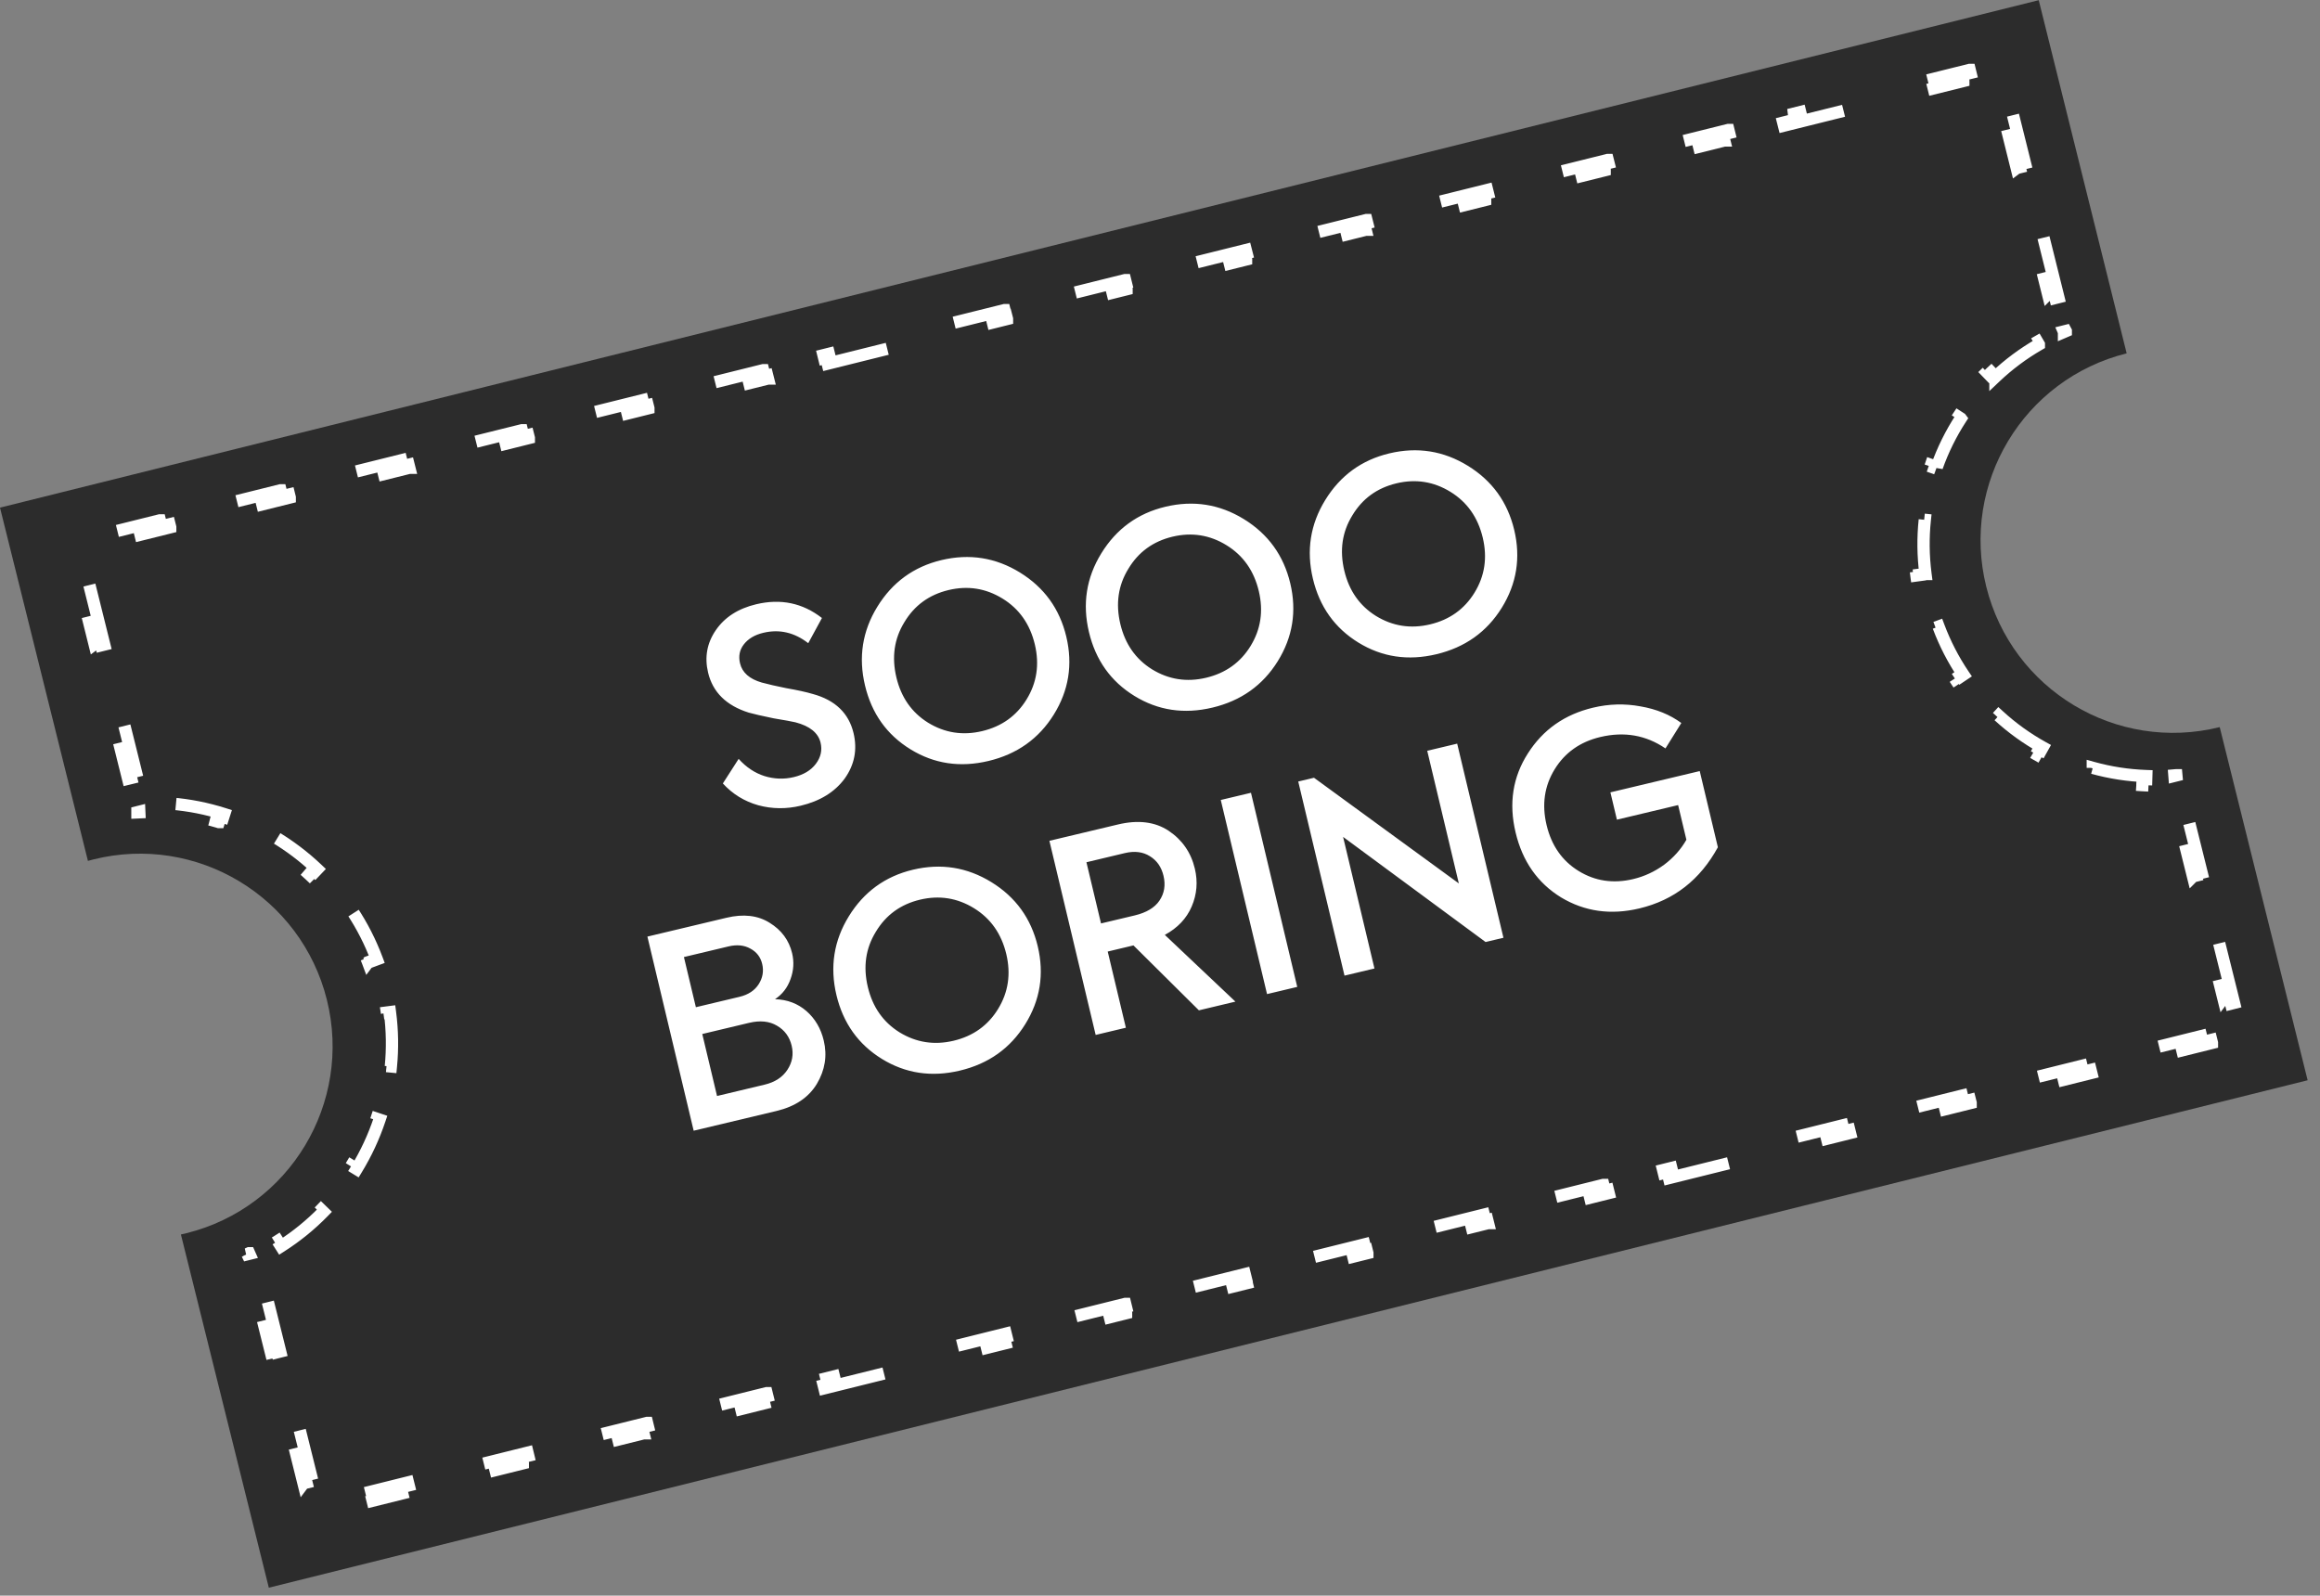 <svg width="189" height="130" viewBox="0 0 189 130" fill="none" xmlns="http://www.w3.org/2000/svg">
<rect x="0" y="0" width="189" height="130" fill="#808080" stroke="none"/>
<path d="M161.813 47.805C163.91 56.216 172.421 61.334 180.83 59.241L187.993 88.013L21.9 129.356L14.738 100.577C14.887 100.544 15.037 100.509 15.192 100.472C23.601 98.378 28.721 89.866 26.629 81.455C24.532 73.047 16.021 67.926 7.612 70.02C7.457 70.057 7.313 70.099 7.163 70.139L-1.23798e-06 41.359L166.087 0.016L173.25 28.788C164.841 30.882 159.721 39.397 161.813 47.805Z" fill="#2C2C2C"/>
<path d="M65.223 65.646C64.053 65.925 62.904 65.912 61.776 65.608C60.645 65.29 59.682 64.697 58.888 63.831L60.174 61.828C60.789 62.511 61.489 62.978 62.272 63.228C63.07 63.475 63.868 63.504 64.667 63.313C65.466 63.123 66.066 62.761 66.466 62.229C66.867 61.696 66.995 61.123 66.848 60.509C66.658 59.71 65.976 59.157 64.802 58.849C64.514 58.781 63.923 58.673 63.028 58.525C62.077 58.329 61.399 58.174 60.995 58.059C59.169 57.484 58.066 56.398 57.685 54.8C57.386 53.544 57.594 52.394 58.31 51.349C59.037 50.286 60.135 49.58 61.605 49.23C63.602 48.754 65.387 49.127 66.96 50.351L65.844 52.403C64.715 51.526 63.495 51.244 62.182 51.557C61.483 51.724 60.955 52.038 60.597 52.5C60.251 52.945 60.148 53.459 60.287 54.044C60.467 54.8 61.059 55.323 62.063 55.611C62.595 55.756 63.256 55.907 64.048 56.066C64.96 56.225 65.684 56.384 66.22 56.543C68.043 57.043 69.148 58.107 69.536 59.733C69.855 61.074 69.614 62.308 68.812 63.434C68.003 64.531 66.806 65.269 65.223 65.646ZM80.528 61.999C78.216 62.55 76.098 62.233 74.172 61.048C72.246 59.864 71.011 58.13 70.468 55.847C69.92 53.55 70.255 51.413 71.472 49.434C72.7 47.438 74.441 46.171 76.695 45.633C78.978 45.09 81.109 45.426 83.088 46.643C85.066 47.86 86.326 49.603 86.867 51.872C87.407 54.14 87.067 56.257 85.847 58.221C84.626 60.185 82.853 61.445 80.528 61.999ZM75.599 58.876C76.96 59.713 78.432 59.943 80.016 59.565C81.599 59.188 82.804 58.328 83.63 56.985C84.467 55.625 84.691 54.132 84.304 52.505C83.909 50.85 83.032 49.604 81.671 48.767C80.311 47.931 78.846 47.699 77.277 48.073C75.693 48.451 74.492 49.325 73.673 50.696C72.847 52.039 72.631 53.538 73.025 55.193C73.413 56.819 74.271 58.047 75.599 58.876ZM98.772 57.651C96.461 58.202 94.343 57.885 92.417 56.701C90.491 55.516 89.257 53.782 88.713 51.5C88.165 49.203 88.5 47.065 89.717 45.086C90.945 43.09 92.686 41.823 94.941 41.286C97.223 40.742 99.354 41.078 101.333 42.295C103.311 43.513 104.571 45.255 105.112 47.524C105.652 49.792 105.312 51.909 104.092 53.873C102.871 55.838 101.098 57.097 98.772 57.651ZM93.844 54.529C95.205 55.365 96.677 55.595 98.26 55.218C99.844 54.84 101.049 53.98 101.875 52.638C102.712 51.277 102.936 49.784 102.549 48.157C102.154 46.502 101.277 45.256 99.916 44.42C98.556 43.583 97.091 43.351 95.522 43.725C93.938 44.103 92.737 44.977 91.918 46.348C91.092 47.691 90.876 49.19 91.27 50.845C91.658 52.471 92.516 53.699 93.844 54.529ZM117.017 53.303C114.706 53.854 112.588 53.537 110.662 52.353C108.736 51.168 107.501 49.435 106.957 47.152C106.41 44.855 106.745 42.717 107.962 40.738C109.19 38.742 110.931 37.475 113.185 36.938C115.468 36.394 117.599 36.731 119.578 37.948C121.556 39.165 122.816 40.908 123.357 43.176C123.897 45.445 123.557 47.561 122.337 49.526C121.116 51.49 119.343 52.749 117.017 53.303ZM112.089 50.181C113.45 51.017 114.922 51.247 116.505 50.87C118.089 50.492 119.294 49.632 120.12 48.29C120.957 46.929 121.181 45.436 120.794 43.809C120.399 42.154 119.522 40.909 118.161 40.072C116.801 39.235 115.336 39.004 113.767 39.378C112.183 39.755 110.982 40.629 110.163 42.001C109.337 43.343 109.121 44.842 109.515 46.497C109.903 48.124 110.761 49.351 112.089 50.181ZM63.138 81.407C64.141 81.439 64.995 81.763 65.7 82.379C66.404 82.996 66.874 83.796 67.108 84.78C67.401 86.007 67.213 87.183 66.546 88.306C65.876 89.416 64.778 90.153 63.251 90.517L56.51 92.123L52.741 76.308L59.183 74.773C60.567 74.443 61.737 74.579 62.695 75.18C63.666 75.778 64.278 76.604 64.53 77.66C64.7 78.373 64.656 79.077 64.4 79.772C64.157 80.463 63.737 81.008 63.138 81.407ZM59.354 77.107L55.716 77.974L56.69 82.061L60.243 81.215C60.956 81.045 61.478 80.702 61.807 80.186C62.136 79.67 62.231 79.12 62.092 78.535C61.959 77.978 61.642 77.564 61.14 77.292C60.634 77.005 60.039 76.944 59.354 77.107ZM58.414 89.295L62.288 88.371C63.129 88.171 63.749 87.767 64.147 87.159C64.545 86.552 64.661 85.899 64.494 85.2C64.321 84.472 63.92 83.927 63.291 83.564C62.676 83.198 61.919 83.122 61.02 83.336L57.211 84.244L58.414 89.295ZM78.201 87.225C75.89 87.776 73.772 87.459 71.846 86.275C69.92 85.09 68.686 83.356 68.141 81.074C67.594 78.777 67.929 76.639 69.146 74.66C70.374 72.664 72.115 71.397 74.37 70.86C76.652 70.316 78.783 70.653 80.762 71.87C82.74 73.087 84 74.829 84.541 77.098C85.081 79.367 84.741 81.483 83.521 83.447C82.3 85.412 80.527 86.671 78.201 87.225ZM73.273 84.103C74.634 84.939 76.106 85.169 77.689 84.792C79.273 84.414 80.478 83.554 81.304 82.212C82.141 80.851 82.365 79.358 81.978 77.731C81.583 76.076 80.706 74.831 79.346 73.994C77.985 73.157 76.52 72.926 74.951 73.299C73.367 73.677 72.166 74.551 71.347 75.922C70.521 77.265 70.305 78.764 70.699 80.419C71.087 82.045 71.945 83.273 73.273 84.103ZM100.644 81.606L97.669 82.315L92.338 77.026L90.241 77.526L91.72 83.733L89.259 84.319L85.49 68.504L91.076 67.173C92.716 66.782 94.091 66.952 95.2 67.683C96.313 68.428 97.025 69.457 97.338 70.769C97.593 71.839 97.507 72.87 97.08 73.861C96.663 74.835 95.934 75.604 94.893 76.169L100.644 81.606ZM91.632 69.505L88.507 70.25L89.695 75.236L92.435 74.584C93.391 74.356 94.064 73.954 94.454 73.379C94.856 72.785 94.966 72.111 94.786 71.355C94.616 70.641 94.249 70.111 93.683 69.763C93.114 69.401 92.43 69.315 91.632 69.505ZM103.22 80.992L99.451 65.177L101.912 64.591L105.681 80.406L103.22 80.992ZM118.845 71.976L116.27 61.169L118.71 60.588L122.479 76.403L121.023 76.749L109.416 68.185L111.971 78.907L109.531 79.488L105.762 63.673L107.046 63.367L118.845 71.976ZM133.559 74.011C131.22 74.569 129.09 74.269 127.171 73.113C125.263 71.94 124.029 70.176 123.468 67.822C122.903 65.453 123.237 63.308 124.467 61.387C125.695 59.451 127.464 58.207 129.775 57.657C131.073 57.347 132.362 57.312 133.64 57.55C134.929 57.77 136.039 58.222 136.97 58.905L135.678 60.977C134.092 59.892 132.322 59.583 130.368 60.048C128.727 60.439 127.488 61.315 126.652 62.675C125.815 64.036 125.595 65.551 125.993 67.22C126.391 68.889 127.261 70.137 128.604 70.963C129.946 71.789 131.431 72.008 133.057 71.62C133.956 71.406 134.791 71.019 135.562 70.458C136.33 69.883 136.937 69.203 137.383 68.418L136.71 65.593L131.723 66.782L131.193 64.556L138.469 62.822L139.948 69.028C138.5 71.68 136.37 73.341 133.559 74.011Z" fill="white"/>
<path d="M159.943 6.599V6.598L159.822 6.113L160.523 5.939L160.463 5.695H160.462L155.548 6.919L155.669 7.403L155.013 7.567L155.073 7.81L159.943 6.599ZM164.292 13.688L164.532 13.629L164.476 13.404L164.961 13.284L163.599 7.817L163.361 7.877L163.501 8.436L163.015 8.558L164.291 13.689L164.292 13.688ZM145.335 10.234L150.204 9.022L150.084 8.537L150.694 8.386L150.634 8.142H150.633L145.718 9.365H145.719L145.84 9.85L145.274 9.991L145.335 10.234ZM140.466 11.446H140.467L140.346 10.961L140.865 10.832L140.805 10.589H140.804L135.889 11.812L136.011 12.297L135.536 12.415L135.597 12.658V12.659L140.466 11.446ZM130.727 13.871V13.87L130.607 13.385L131.036 13.278L130.975 13.035H130.974L126.059 14.259H126.06L126.181 14.744L125.798 14.84L125.858 15.082V15.083L130.727 13.871ZM120.989 16.295V16.294L120.869 15.809L121.207 15.726L121.146 15.482L116.23 16.705L116.352 17.19L116.059 17.264L116.119 17.507L120.989 16.295ZM111.25 18.719H111.251L111.131 18.233L111.378 18.172L111.317 17.929H111.316L106.401 19.152H106.402L106.523 19.637L106.32 19.687L106.382 19.931V19.931L111.25 18.719ZM167.683 24.216L166.322 18.749L165.838 18.87L165.809 18.759L165.567 18.819L166.843 23.951L166.844 23.95L167.329 23.829L167.439 24.277L167.683 24.216ZM101.513 21.143V21.142L101.391 20.657L101.549 20.618L101.487 20.375L96.572 21.599H96.573L96.694 22.084L96.582 22.112L96.643 22.354V22.355L101.513 21.143ZM91.774 23.567V23.566L91.653 23.081L91.719 23.065L91.659 22.822H91.658L86.744 24.046L86.865 24.53L86.844 24.536L86.905 24.778V24.779L91.774 23.567ZM82.036 25.991V25.99L81.974 25.748L81.95 25.754L81.83 25.268H81.829L76.914 26.492H76.915L76.975 26.735L77.046 26.718L77.166 27.203L82.036 25.991ZM168.291 26.981V26.98L168.285 26.969L168.129 27.008L168.144 27.043V27.044L168.291 26.981ZM162.559 30.704C163.615 29.704 164.799 28.816 166.097 28.067V28.066L165.972 27.852C165.889 27.899 165.805 27.946 165.723 27.995L165.467 27.567C164.146 28.356 162.942 29.283 161.869 30.325L162.045 30.507C162.102 30.451 162.158 30.394 162.216 30.34L162.559 30.703V30.704ZM67.428 29.627L72.297 28.415L72.236 28.172L72.121 28.2L72.001 27.716H72L67.086 28.939L67.146 29.183L67.307 29.142L67.428 29.627ZM62.558 30.839H62.559L62.498 30.597L62.292 30.647L62.172 30.162H62.171L57.256 31.386H57.257L57.316 31.629L57.569 31.565L57.69 32.051V32.052L62.558 30.839ZM52.821 33.264V33.263L52.76 33.02L52.463 33.094L52.343 32.609L47.427 33.832L47.488 34.076L47.831 33.99L47.951 34.474V34.475L52.821 33.264ZM157.782 38.05C158.276 36.659 158.932 35.331 159.736 34.094L159.735 34.093L159.526 33.958C159.493 34.008 159.459 34.058 159.427 34.109L159.005 33.842C158.191 35.12 157.528 36.49 157.031 37.924L157.268 38.006C157.283 37.965 157.296 37.923 157.31 37.882L157.782 38.049V38.05ZM43.082 35.687V35.686L43.021 35.445L42.634 35.541L42.514 35.056H42.513L37.597 36.279H37.599L37.659 36.522L38.093 36.414L38.212 36.899L43.082 35.687ZM33.343 38.111H33.344L33.283 37.868L32.804 37.987L32.683 37.502L27.768 38.725H27.769L27.83 38.969L28.354 38.838L28.474 39.323V39.324L33.343 38.111ZM23.605 40.536V40.535L23.545 40.293L22.975 40.434L22.855 39.949H22.854L17.94 41.173L18.001 41.415L18.615 41.262L18.736 41.747V41.748L23.605 40.536ZM156.365 46.852C156.364 46.844 156.363 46.836 156.362 46.827L156.858 46.763H156.859C156.667 45.277 156.653 43.798 156.805 42.352V42.352L156.558 42.326C156.556 42.351 156.552 42.376 156.55 42.401L156.054 42.352C155.903 43.838 155.921 45.358 156.122 46.885L156.365 46.852ZM13.867 42.96V42.959L13.806 42.717L13.146 42.881L13.026 42.395H13.025L8.11 43.619H8.111L8.172 43.862L8.877 43.686L8.998 44.171V44.172L13.867 42.96ZM8.489 52.517L7.205 47.357L6.721 47.477L6.58 46.916L6.338 46.975L6.337 46.977L7.703 52.467L7.704 52.466L8.189 52.346L8.246 52.577L8.489 52.517ZM159.699 55.046C159.713 55.066 159.726 55.086 159.74 55.106L159.945 54.969C159.132 53.763 158.451 52.45 157.925 51.047L157.456 51.222C157.453 51.215 157.451 51.208 157.448 51.201L157.218 51.287C157.756 52.73 158.453 54.081 159.283 55.323L159.699 55.046ZM10.436 63.446L10.678 63.387L10.572 62.956L11.056 62.837L9.772 57.677L9.53 57.736L9.555 57.836L9.07 57.956L10.436 63.446ZM166.127 61.021C166.179 61.051 166.232 61.079 166.285 61.108L166.406 60.891C165.115 60.175 163.913 59.31 162.825 58.312L162.487 58.681C162.456 58.652 162.425 58.622 162.393 58.593L162.222 58.775C163.334 59.808 164.561 60.707 165.88 61.455L166.127 61.021ZM174.555 63.469C174.65 63.473 174.746 63.476 174.843 63.479L174.85 63.231C173.353 63.178 171.892 62.949 170.49 62.56V62.561L170.357 63.043C170.281 63.022 170.204 62.999 170.128 62.977L170.057 63.219C171.494 63.636 172.993 63.891 174.53 63.968L174.555 63.469ZM177.299 63.174L177.298 63.161H177.297L177.14 63.175L177.143 63.213L177.299 63.174ZM17.826 66.975L17.973 66.496C18.044 66.518 18.116 66.543 18.187 66.566L18.264 66.326C16.868 65.881 15.411 65.589 13.917 65.469L13.878 65.966C13.787 65.958 13.695 65.954 13.603 65.948L13.588 66.195L13.587 66.196C15.043 66.292 16.463 66.559 17.825 66.975L17.826 66.975ZM178.656 71.399L178.897 71.34L178.87 71.227L179.355 71.106L178.035 65.806L177.793 65.866L177.905 66.313L177.42 66.433L177.419 66.434L178.655 71.4L178.656 71.399ZM11.35 66.181L11.348 66.135L11.196 66.173V66.188L11.35 66.181ZM25.234 71.273L25.577 70.908C25.608 70.937 25.637 70.968 25.668 70.997L25.84 70.816C24.765 69.795 23.579 68.898 22.305 68.142L22.052 68.571C22.002 68.542 21.95 68.514 21.9 68.485L21.776 68.699L21.775 68.701C23.021 69.425 24.182 70.288 25.233 71.274L25.234 71.273ZM29.987 78.397L30.455 78.222C30.458 78.23 30.46 78.238 30.463 78.246L30.697 78.159C30.173 76.754 29.495 75.432 28.687 74.211L28.271 74.486C28.257 74.465 28.241 74.445 28.227 74.424L28.022 74.561L28.021 74.562C28.812 75.747 29.475 77.031 29.986 78.398L29.987 78.397ZM181.995 81.708L180.675 76.408L180.19 76.528L180.134 76.305L179.891 76.365L181.127 81.331L181.128 81.33L181.613 81.21L181.752 81.769L181.995 81.708ZM31.843 86.889C31.984 85.433 31.963 83.948 31.767 82.461L31.52 82.493C31.521 82.501 31.523 82.509 31.524 82.516L31.028 82.581L31.027 82.582C31.216 84.029 31.233 85.474 31.09 86.891H31.091L31.338 86.916C31.34 86.891 31.344 86.866 31.346 86.841L31.843 86.889ZM180.198 84.971V84.97L180.138 84.729L179.432 84.904L179.311 84.42L174.442 85.632L174.502 85.873L175.163 85.708L175.283 86.193V86.194L180.198 84.971ZM170.368 87.417L170.308 87.176L169.694 87.328L169.573 86.844L164.703 88.056L164.763 88.298L165.334 88.155L165.453 88.641L170.368 87.417ZM160.54 89.864V89.863L160.479 89.623L159.956 89.753L159.834 89.267L154.966 90.48L155.025 90.722L155.505 90.602L155.625 91.087V91.088L160.54 89.864ZM29.051 95.24C29.822 93.976 30.449 92.628 30.919 91.223L30.683 91.144C30.67 91.184 30.658 91.224 30.644 91.264L30.171 91.102H30.17C29.704 92.467 29.083 93.773 28.321 94.997H28.323L28.532 95.128C28.563 95.079 28.595 95.03 28.625 94.98L29.051 95.24ZM150.71 92.31L150.65 92.069L150.217 92.177L150.097 91.692L145.227 92.904L145.287 93.145L145.676 93.049L145.796 93.533V93.534L150.71 92.31ZM135.966 95.98L140.882 94.758V94.757L140.821 94.516L140.478 94.6L140.358 94.116L135.489 95.328L135.549 95.569L135.847 95.495L135.966 95.98ZM131.052 97.204L130.992 96.962L130.74 97.024L130.62 96.54H130.619L125.75 97.753L125.809 97.993L126.017 97.941L126.138 98.427V98.428L131.052 97.204ZM22.895 101.534C24.159 100.727 25.309 99.787 26.333 98.739L26.154 98.565C26.102 98.619 26.05 98.673 25.997 98.727L25.643 98.373H25.642C24.635 99.38 23.504 100.279 22.264 101.047L22.265 101.048L22.393 101.258C22.471 101.21 22.55 101.162 22.627 101.113L22.895 101.534ZM121.222 99.65H121.223L121.163 99.409L121.002 99.449L120.881 98.965L116.012 100.177L116.071 100.418L116.188 100.389L116.307 100.874L121.222 99.65ZM111.394 102.098V102.097L111.334 101.856L111.263 101.873L111.142 101.389L106.273 102.6L106.333 102.842L106.359 102.835L106.479 103.32V103.321L111.394 102.098ZM20.313 102.149L20.295 102.108H20.294L20.153 102.174H20.154L20.16 102.187L20.313 102.149ZM101.564 104.544L101.444 104.058L101.464 104.054L101.404 103.812L96.534 105.024H96.535L96.656 105.509L96.59 105.525L96.649 105.767L101.564 104.544ZM22.073 110.193L22.558 110.073L22.583 110.173L22.824 110.113L21.582 105.118L21.096 105.239L20.989 104.809L20.747 104.869L22.073 110.193ZM91.736 106.991V106.99L91.615 106.506L91.725 106.478L91.666 106.236H91.665L86.796 107.448L86.918 107.933L86.761 107.973L86.821 108.214V108.215L91.736 106.991ZM81.906 109.437L81.786 108.952L81.987 108.902L81.927 108.66L77.058 109.873L77.18 110.357L76.931 110.42L76.992 110.66V110.661L81.906 109.437ZM67.162 113.107L72.078 111.885V111.884L71.957 111.398L72.249 111.326L72.189 111.085L67.32 112.297L67.44 112.781L67.102 112.865L67.162 113.107ZM62.248 114.331L62.128 113.846L62.511 113.751L62.451 113.509H62.45L57.581 114.721H57.582L57.702 115.206L57.273 115.313L57.334 115.554V115.555L62.248 114.331ZM24.726 120.844L24.965 120.785L24.825 120.223L25.309 120.102L24.067 115.107L23.827 115.167L23.885 115.397L23.399 115.518L24.725 120.845L24.726 120.844ZM52.419 116.777H52.42L52.299 116.292L52.772 116.175L52.713 115.933H52.712L47.843 117.144H47.844L47.964 117.63L47.444 117.76L47.504 118.001L52.419 116.777ZM42.591 119.225V119.224L42.47 118.739L43.033 118.6L42.974 118.357L38.104 119.569L38.225 120.054L37.615 120.206L37.676 120.447V120.448L42.591 119.225ZM32.761 121.671L32.641 121.185L33.295 121.022L33.235 120.781L28.365 121.993H28.366L28.487 122.477L27.786 122.652L27.846 122.894L32.761 121.671Z" stroke="white" stroke-dasharray="5 5"/>
</svg>
